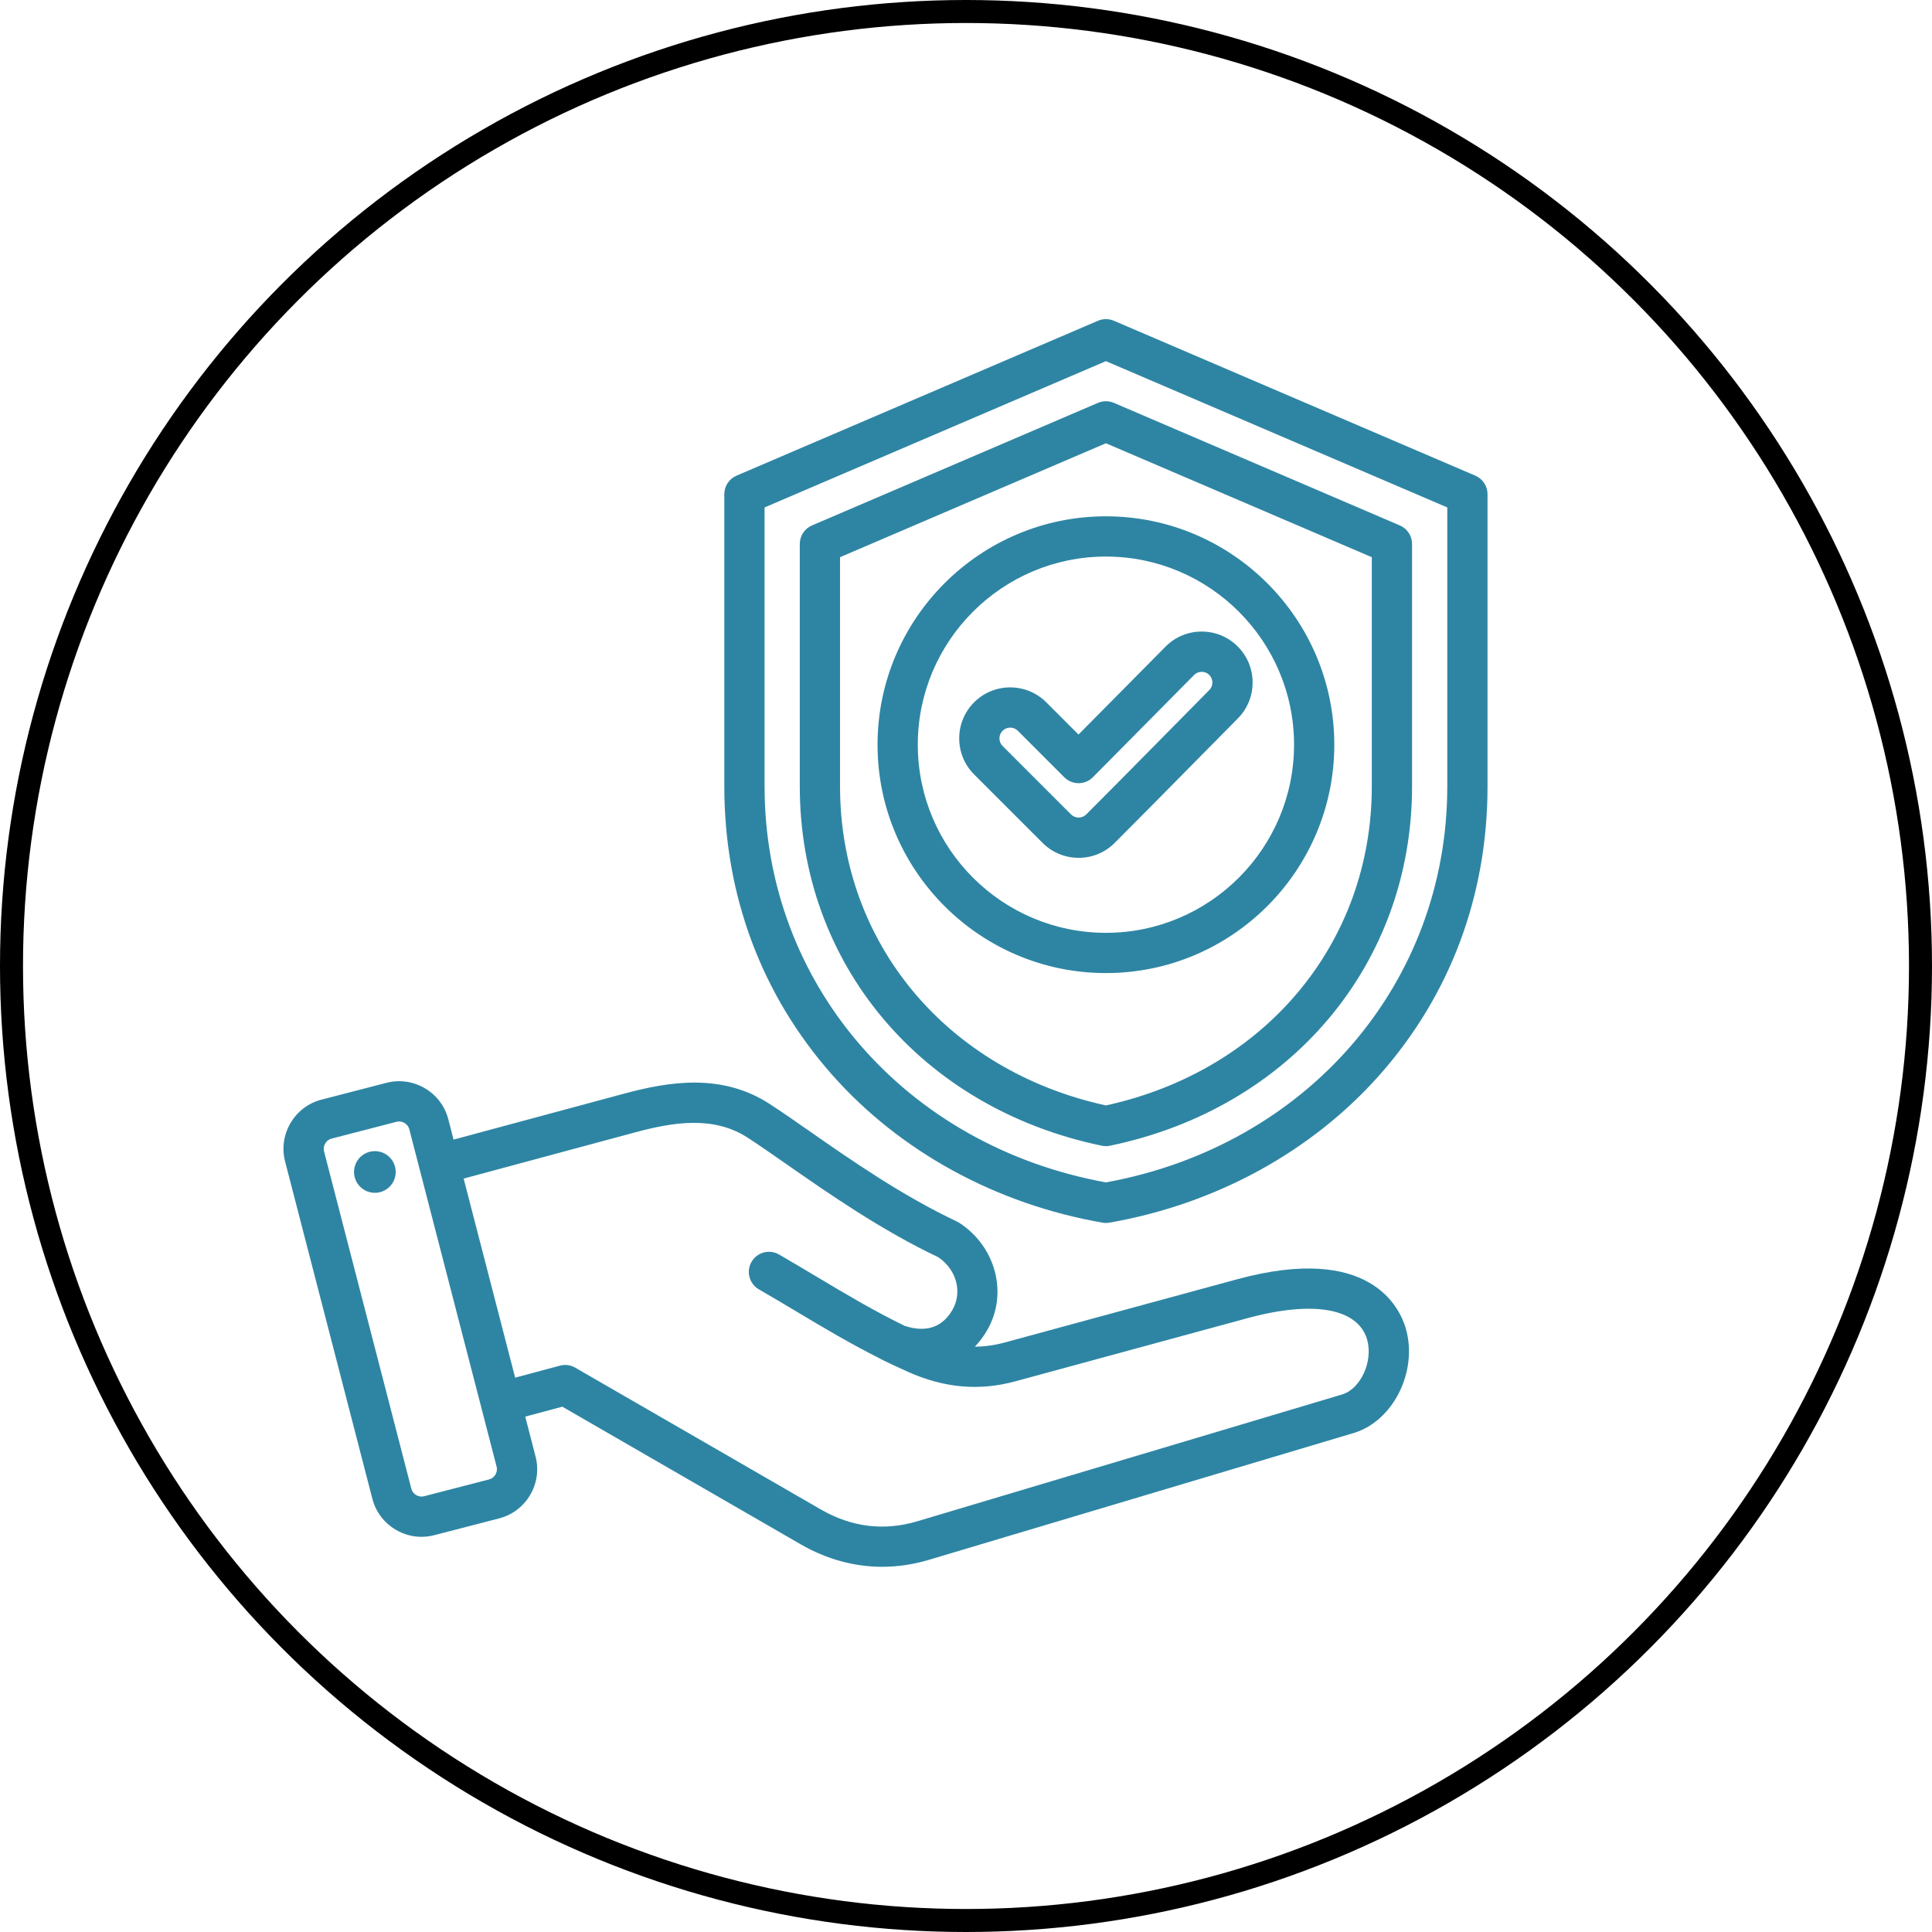 <svg width="168" height="168" viewBox="0 0 168 168" fill="none" xmlns="http://www.w3.org/2000/svg">
<circle cx="84" cy="84" r="83" stroke="black" stroke-width="2"/>
<path d="M107.571 111.243L87.371 116.738C86.491 116.977 85.63 117.099 84.771 117.101C85.172 116.684 85.533 116.202 85.848 115.658C87.673 112.497 86.603 108.4 83.413 106.331C83.347 106.288 83.278 106.25 83.207 106.216C78.439 103.97 73.969 100.855 70.377 98.351C69.126 97.479 67.944 96.656 66.928 95.996C62.793 93.314 58.231 94.032 54.313 95.088L39.44 99.097L38.982 97.327C38.687 96.189 37.965 95.231 36.947 94.632C35.929 94.033 34.742 93.865 33.603 94.16L27.958 95.621C26.819 95.915 25.862 96.638 25.263 97.656C24.664 98.673 24.496 99.861 24.791 100.999L32.38 130.328C32.675 131.466 33.397 132.423 34.415 133.022C35.105 133.428 35.872 133.637 36.65 133.637C37.02 133.636 37.391 133.59 37.758 133.495L43.404 132.034C44.542 131.739 45.499 131.017 46.099 129.999C46.698 128.981 46.866 127.794 46.571 126.656L45.673 123.185L48.898 122.321L69.618 134.284C71.873 135.586 74.275 136.243 76.714 136.243C78.059 136.243 79.416 136.043 80.766 135.64L117.706 124.612C121.145 123.585 123.31 119.26 122.249 115.538C121.734 113.734 119.154 108.092 107.571 111.243ZM43.083 128.223C43.01 128.346 42.842 128.564 42.527 128.645L36.881 130.107C36.566 130.188 36.313 130.079 36.19 130.007C36.068 129.934 35.849 129.766 35.768 129.451L28.179 100.122C28.098 99.808 28.206 99.554 28.279 99.432C28.351 99.309 28.52 99.091 28.834 99.01L34.48 97.548C34.56 97.528 34.635 97.519 34.705 97.519C34.914 97.519 35.079 97.594 35.171 97.648C35.294 97.721 35.512 97.889 35.593 98.204L43.182 127.532C43.264 127.847 43.155 128.1 43.083 128.223ZM116.704 121.258L79.764 132.286C76.874 133.149 74.049 132.801 71.368 131.252L50.02 118.927C49.618 118.695 49.14 118.632 48.692 118.752L44.796 119.796L40.317 102.486L55.224 98.468C58.556 97.569 62.05 97.004 65.023 98.933C65.991 99.561 67.096 100.331 68.375 101.222C72.047 103.781 76.609 106.961 81.598 109.327C83.183 110.413 83.708 112.364 82.817 113.908C81.734 115.784 80.026 115.743 78.656 115.287C75.953 113.966 73.581 112.551 71.095 111.067C70.022 110.426 68.912 109.764 67.74 109.086C66.903 108.604 65.832 108.89 65.349 109.727C64.866 110.564 65.153 111.635 65.99 112.118C67.141 112.782 68.239 113.438 69.301 114.072C71.672 115.487 73.941 116.842 76.512 118.131C76.641 118.234 78.394 119.04 78.963 119.294C82.106 120.699 85.156 120.967 88.29 120.115L108.489 114.62C114.218 113.062 118.103 113.764 118.883 116.498C119.418 118.374 118.318 120.776 116.704 121.258ZM34.397 102.122C34.281 103.116 33.38 103.827 32.386 103.711C31.392 103.594 30.681 102.694 30.797 101.7C30.914 100.706 31.814 99.995 32.808 100.111C33.802 100.227 34.513 101.128 34.397 102.122ZM128.289 41.362L96.857 27.891C96.416 27.703 95.918 27.703 95.478 27.891L64.045 41.362C63.402 41.638 62.984 42.271 62.984 42.971V68.387C62.984 77.862 66.227 86.533 72.362 93.465C78.271 100.141 86.619 104.706 95.867 106.318C95.966 106.336 96.067 106.344 96.167 106.344C96.268 106.344 96.368 106.336 96.468 106.318C105.716 104.706 114.063 100.142 119.973 93.465C126.107 86.533 129.35 77.861 129.35 68.387V42.971C129.35 42.271 128.933 41.638 128.289 41.362ZM125.85 68.387C125.85 85.515 113.66 99.632 96.167 102.817C78.674 99.632 66.485 85.515 66.485 68.387V44.125L96.167 31.404L125.85 44.125V68.387ZM95.478 35.031L70.608 45.69C69.964 45.965 69.547 46.598 69.547 47.298V68.387C69.547 83.811 80.102 96.366 95.811 99.628C95.929 99.652 96.048 99.664 96.167 99.664C96.286 99.664 96.406 99.652 96.523 99.628C112.232 96.366 122.787 83.811 122.787 68.387V47.298C122.787 46.598 122.37 45.965 121.726 45.69L96.857 35.031C96.416 34.843 95.918 34.843 95.478 35.031ZM119.287 48.452V68.387C119.287 81.991 110.012 93.096 96.167 96.125C82.322 93.095 73.047 81.991 73.047 68.387V48.452L96.167 38.544L119.287 48.452ZM76.308 64.756C76.308 75.706 85.217 84.615 96.167 84.615C107.117 84.615 116.026 75.706 116.026 64.756C116.026 53.806 107.117 44.897 96.167 44.897C85.217 44.898 76.308 53.806 76.308 64.756ZM112.526 64.756C112.526 73.776 105.187 81.115 96.167 81.115C87.147 81.115 79.808 73.776 79.808 64.756C79.808 55.736 87.147 48.397 96.167 48.397C105.187 48.398 112.526 55.736 112.526 64.756ZM90.98 61.07C89.25 59.34 86.436 59.34 84.706 61.07C82.977 62.799 82.977 65.614 84.706 67.343L90.658 73.294C91.496 74.132 92.61 74.594 93.794 74.594C94.98 74.594 96.093 74.132 96.931 73.294C99.187 71.038 101.463 68.73 103.664 66.498C104.988 65.154 106.313 63.811 107.641 62.47C109.359 60.737 109.35 57.927 107.62 56.208C106.784 55.376 105.675 54.918 104.495 54.918C104.489 54.918 104.484 54.918 104.478 54.918C103.294 54.923 102.183 55.388 101.351 56.229L93.782 63.873L90.98 61.07ZM93.793 68.104C94.259 68.103 94.705 67.916 95.032 67.585L103.838 58.692C104.011 58.516 104.244 58.419 104.491 58.418H104.495C104.743 58.418 104.977 58.514 105.153 58.69C105.516 59.051 105.517 59.642 105.155 60.007C103.825 61.349 102.499 62.695 101.172 64.04C98.975 66.268 96.704 68.572 94.457 70.819C94.28 70.996 94.045 71.093 93.795 71.093C93.545 71.093 93.31 70.996 93.133 70.819L87.181 64.868C86.817 64.503 86.817 63.909 87.181 63.544C87.364 63.362 87.604 63.271 87.843 63.271C88.083 63.271 88.323 63.362 88.505 63.544L92.551 67.591C92.879 67.919 93.325 68.103 93.789 68.103C93.79 68.104 93.792 68.104 93.793 68.104Z" fill="#2E85A3"/>
</svg>

